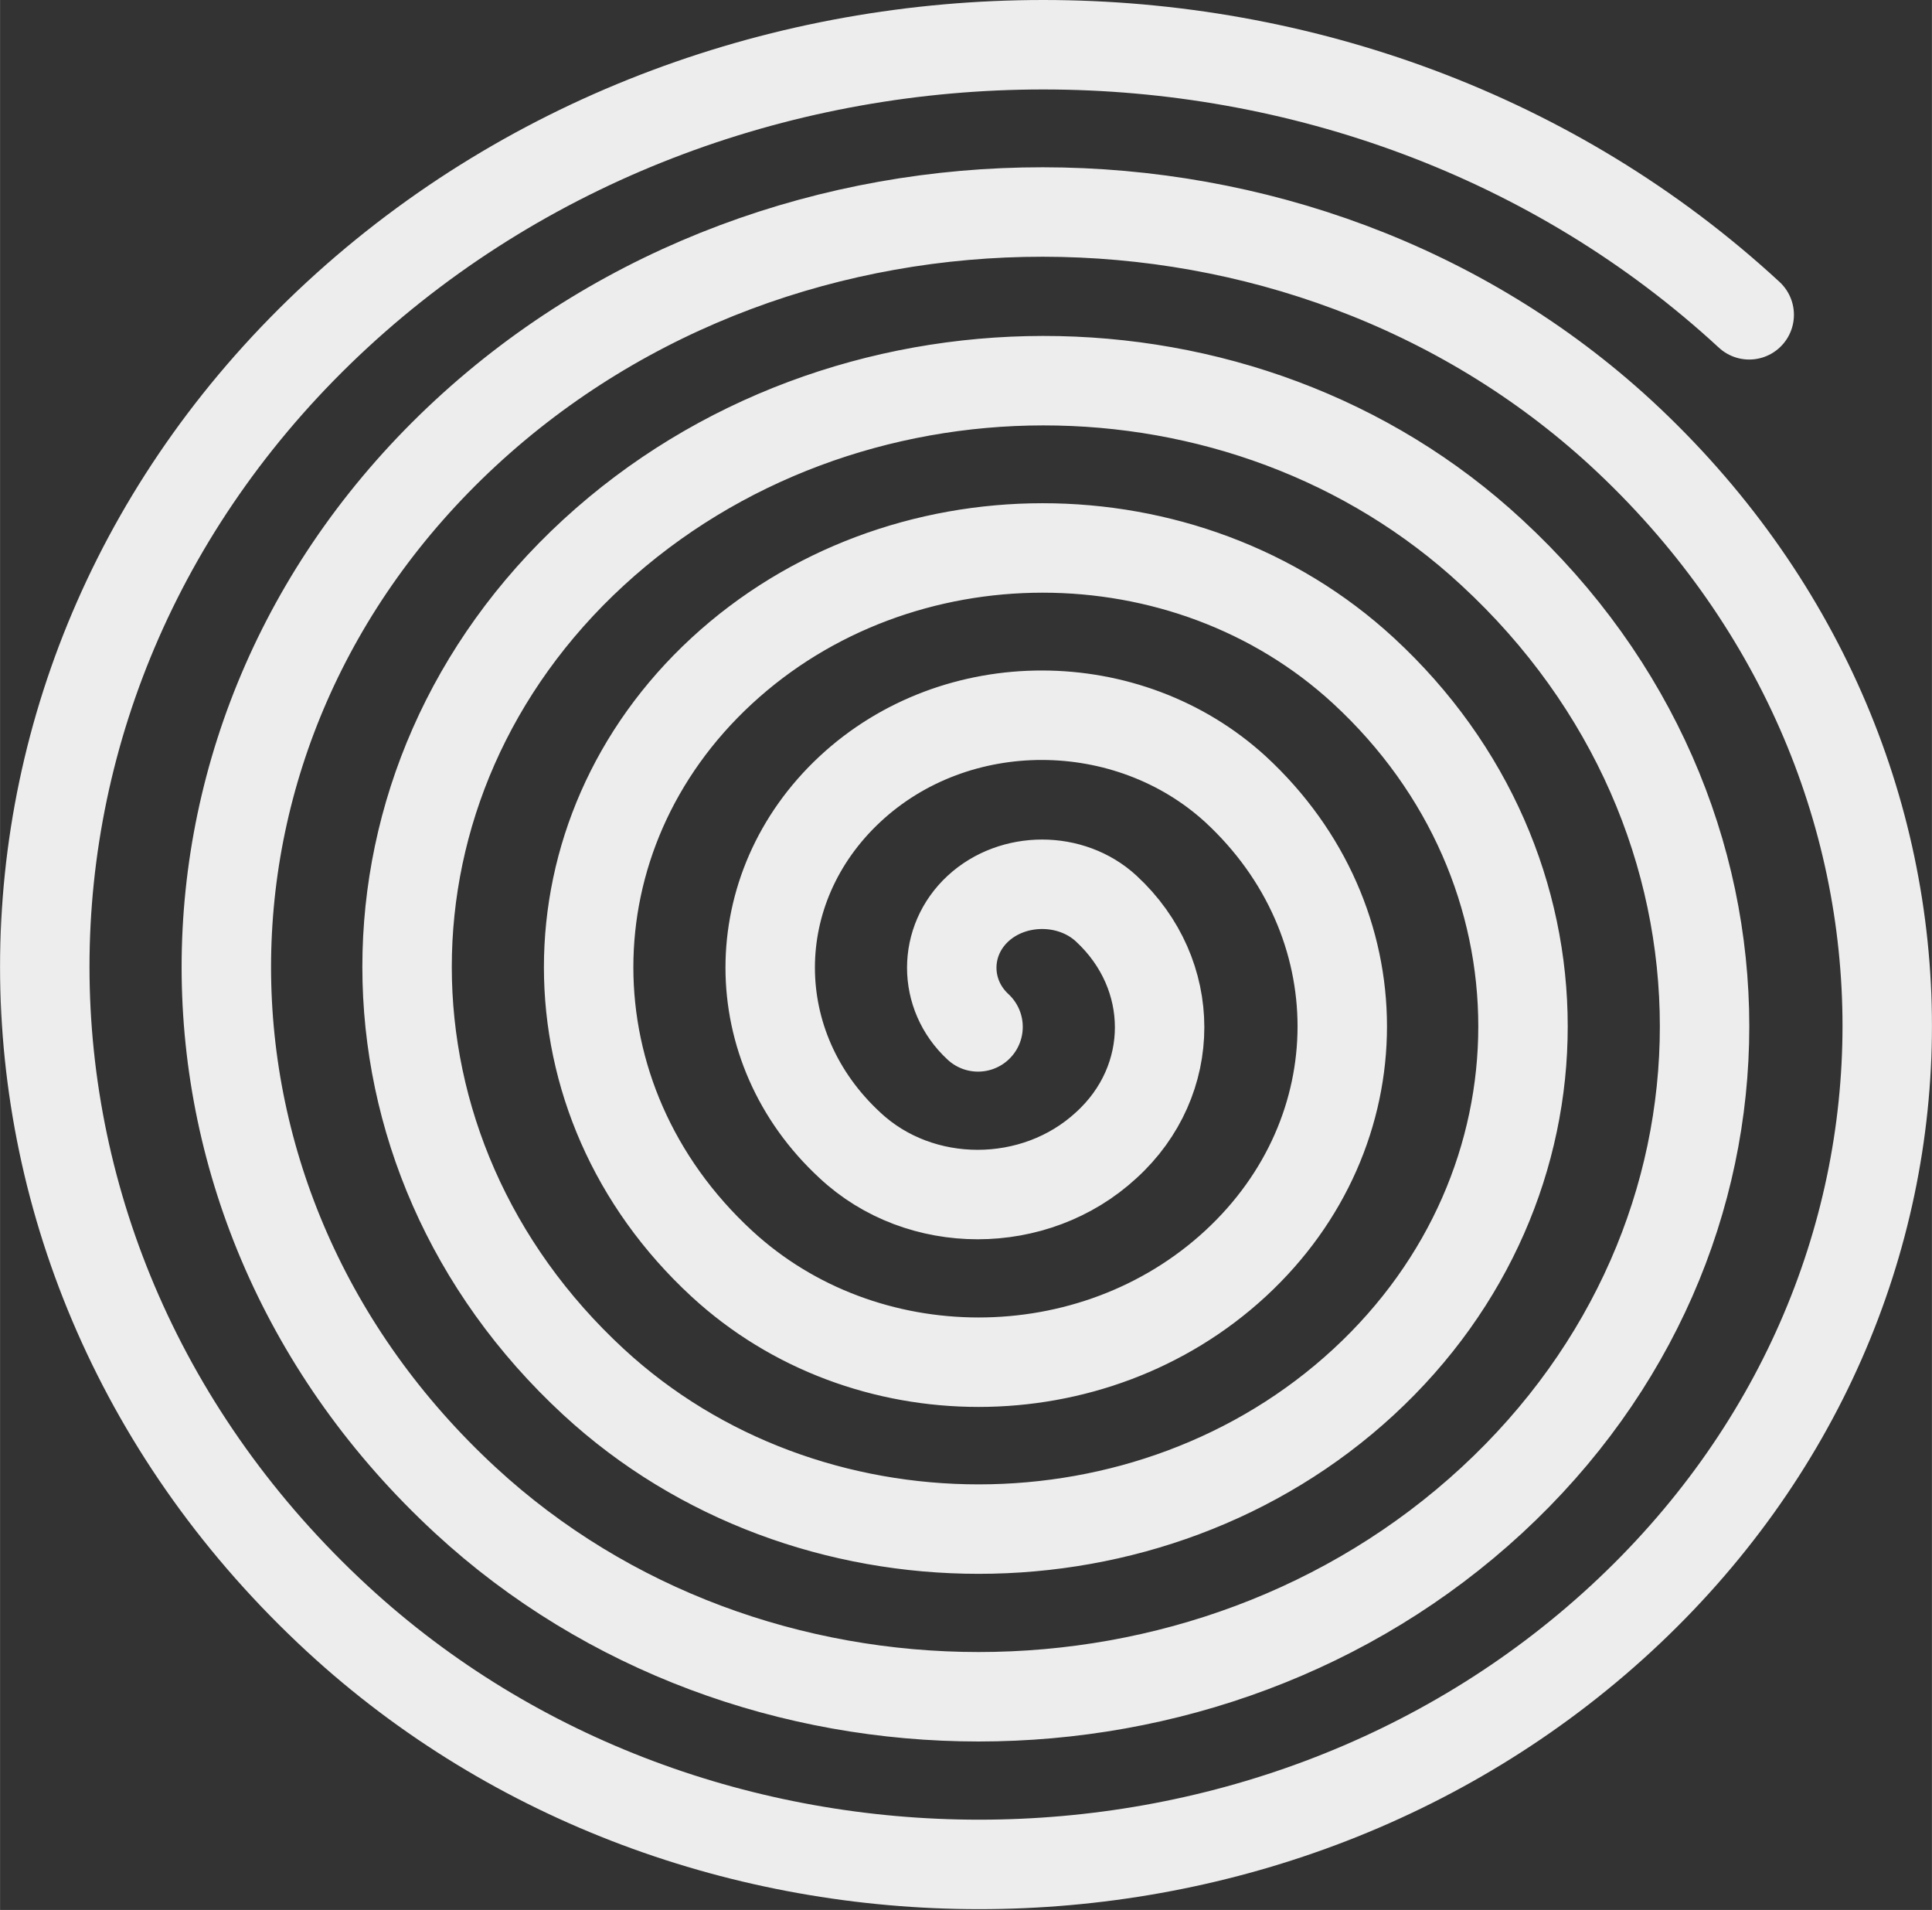 <?xml version="1.0" encoding="UTF-8"?>
<svg xmlns="http://www.w3.org/2000/svg" width="430" height="425" viewBox="0.0 0.0 432.0 427.0" fill="none">
  <rect x="0.0" y="0.0" width="432.0" height="427.0" fill="#333333" stroke="none"/>
  <path d="M218.694 229.579C210.856 222.343 210.856 210.358 218.694 203.121C226.533 195.885 239.515 195.885 247.353 203.121C263.275 217.82 263.275 241.565 247.353 256.038C231.432 270.736 205.712 270.736 190.036 256.038C166.276 234.102 166.276 198.599 190.036 176.437C213.795 154.276 252.252 154.502 276.257 176.437C308.1 205.835 308.1 253.098 276.257 282.496C244.414 311.893 193.22 311.893 161.377 282.496C121.696 245.861 121.696 186.613 161.377 149.979C201.058 113.345 265.234 113.345 304.916 149.979C352.435 193.85 352.435 265.083 304.916 308.954C257.396 352.824 180.238 352.824 132.718 308.954C77.115 257.621 77.115 174.628 132.718 123.521C188.321 72.414 278.216 72.188 333.574 123.521C397.015 182.091 397.015 276.842 333.574 335.412C270.133 393.981 167.501 393.981 104.059 335.412C32.78 269.606 32.78 162.869 104.059 96.837C175.339 30.805 290.954 31.031 362.478 96.837C441.841 170.105 441.841 288.601 362.478 361.87C283.115 435.138 154.763 435.138 75.401 361.87C-11.8 281.365 -11.8 150.884 75.401 70.379C162.602 -10.126 303.936 -10.126 391.137 70.379" stroke="#EDEDED" stroke-width="20" stroke-miterlimit="10" stroke-linecap="round" stroke-linejoin="round"></path>
</svg>
